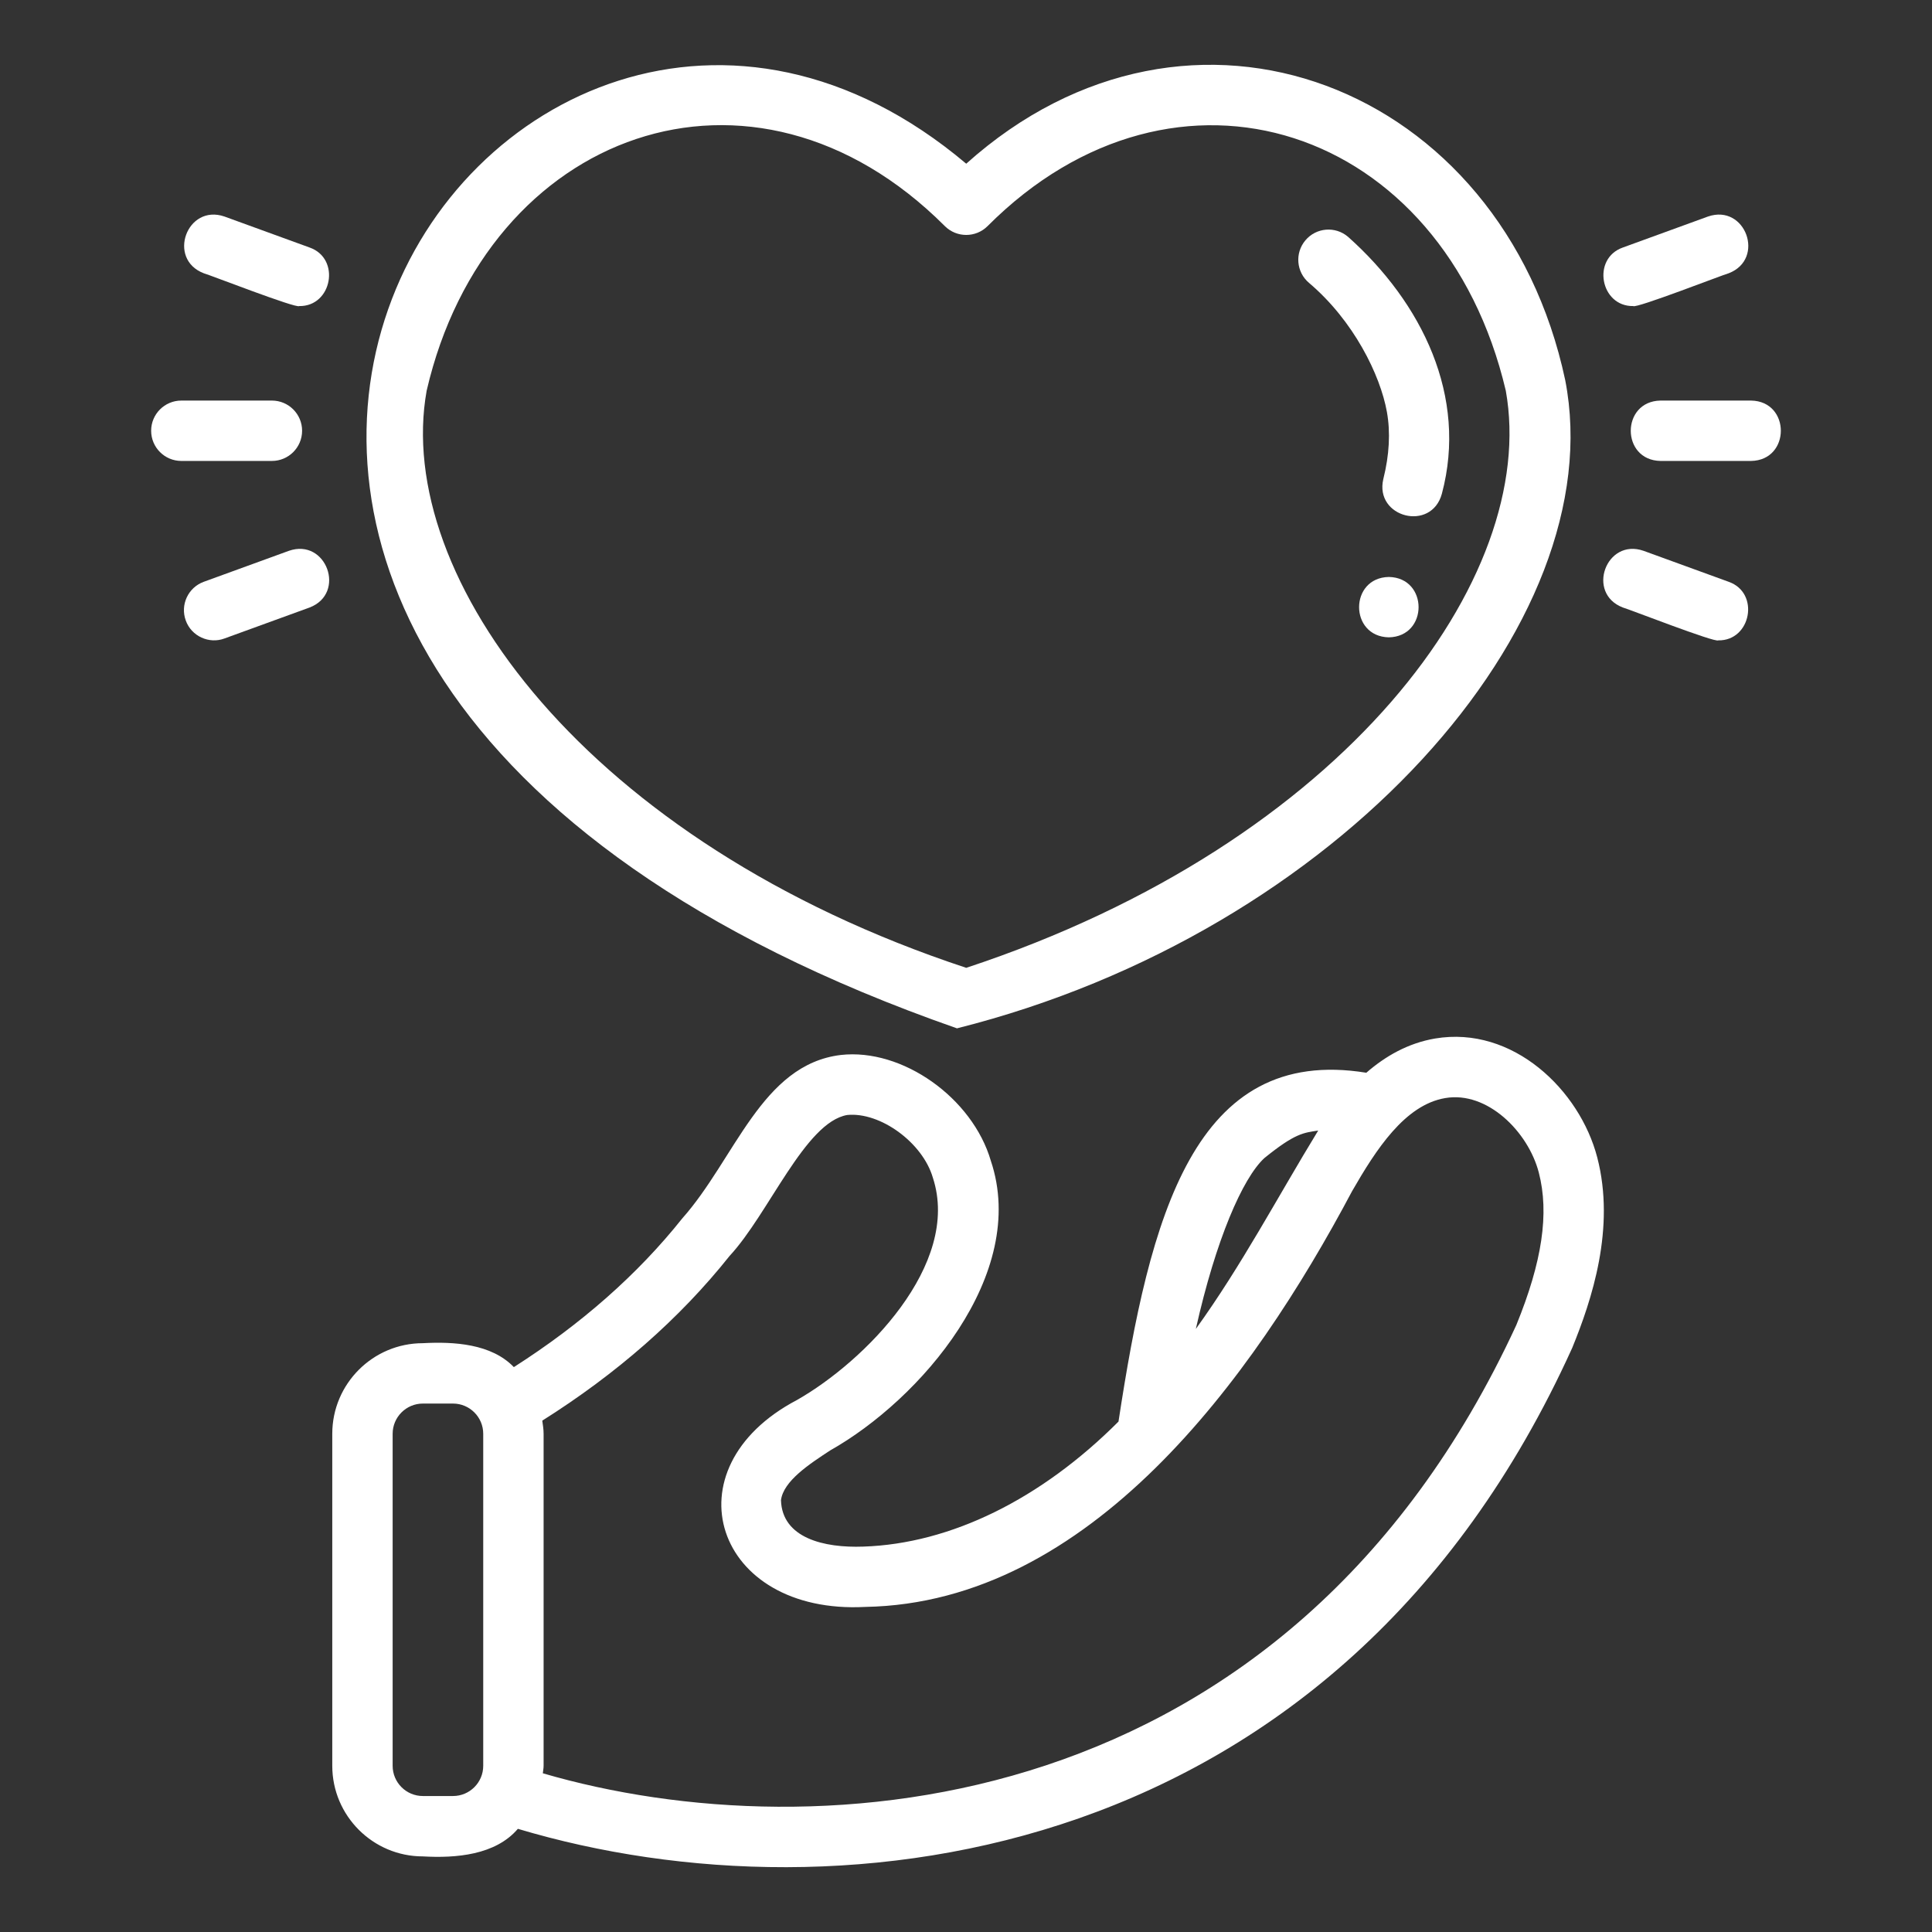 <svg width="60" height="60" viewBox="0 0 60 60" fill="none" xmlns="http://www.w3.org/2000/svg">
<rect x="0" y="0" width="60" height="60" fill="#333333" stroke="none"/>
<g id="noun-charity-4728862">
<path id="Vector" d="M44.568 32.252C43.728 32.395 43.023 32.8 42.432 33.315C37.083 32.446 35.705 37.783 34.736 44.148C32.329 46.559 29.524 47.941 26.814 48.031C25.589 48.077 24.29 47.766 24.254 46.59C24.329 45.995 25.134 45.469 25.781 45.045C28.575 43.471 31.958 39.576 30.771 36.049C30.201 34.096 28.024 32.548 26.113 32.763C23.649 33.059 22.832 35.989 21.19 37.837C19.793 39.593 18.025 41.138 15.958 42.457C15.263 41.733 14.104 41.661 13.132 41.714C11.581 41.714 10.319 42.976 10.319 44.527V54.839C10.319 56.39 11.581 57.652 13.132 57.652C14.165 57.711 15.386 57.611 16.083 56.796C26.159 59.809 41.569 57.887 48.827 41.859C49.434 40.373 50.175 38.144 49.604 35.945C49.06 33.851 46.982 31.845 44.568 32.252ZM15.007 54.839C15.007 55.357 14.586 55.777 14.069 55.777H13.132C12.615 55.777 12.194 55.357 12.194 54.839V44.527C12.194 44.01 12.615 43.589 13.132 43.589H14.069C14.586 43.589 15.007 44.01 15.007 44.527V54.839ZM39.264 35.967C40.224 35.188 40.485 35.18 40.938 35.11C39.666 37.193 38.565 39.292 37.138 41.271C37.758 38.499 38.592 36.587 39.264 35.967ZM47.091 41.15C39.973 56.572 25.344 57.549 16.858 55.071C16.865 54.993 16.882 54.919 16.882 54.839V44.527C16.882 44.387 16.86 44.253 16.841 44.119C19.138 42.672 21.102 40.96 22.657 39.005C23.874 37.698 25.002 34.853 26.311 34.627C27.336 34.526 28.653 35.483 28.971 36.575C29.855 39.274 26.842 42.289 24.753 43.477C20.7 45.607 22.195 50.153 26.875 49.904C33.839 49.78 38.894 42.831 41.99 36.993C42.731 35.705 43.627 34.314 44.881 34.102C46.185 33.876 47.459 35.144 47.789 36.415C48.117 37.678 47.895 39.182 47.091 41.15Z" fill="white"/>
<path id="Vector_2" d="M54.382 12.44H51.569C50.338 12.461 50.336 14.294 51.569 14.315H54.382C55.613 14.294 55.614 12.461 54.382 12.44Z" fill="white"/>
<path id="Vector_3" d="M50.721 9.505C50.802 9.589 53.528 8.525 53.685 8.487C54.836 8.045 54.209 6.323 53.044 6.724L50.401 7.686C49.423 8.028 49.701 9.523 50.721 9.505Z" fill="white"/>
<path id="Vector_4" d="M53.685 18.068L51.042 17.106C49.878 16.702 49.25 18.427 50.4 18.867C50.566 18.91 53.274 19.968 53.364 19.887C54.383 19.904 54.663 18.41 53.685 18.068Z" fill="white"/>
<path id="Vector_5" d="M9.382 13.377C9.382 12.86 8.962 12.44 8.444 12.44H5.632C5.114 12.44 4.694 12.86 4.694 13.377C4.694 13.895 5.114 14.315 5.632 14.315H8.444C8.962 14.315 9.382 13.895 9.382 13.377Z" fill="white"/>
<path id="Vector_6" d="M6.329 8.487C6.494 8.529 9.204 9.587 9.293 9.505C10.312 9.523 10.592 8.028 9.613 7.686L6.97 6.724C5.806 6.324 5.177 8.045 6.329 8.487Z" fill="white"/>
<path id="Vector_7" d="M8.972 17.106L6.329 18.068C5.842 18.245 5.592 18.783 5.769 19.27C5.945 19.761 6.497 20.007 6.97 19.829L9.614 18.867C10.763 18.428 10.137 16.702 8.972 17.106Z" fill="white"/>
<path id="Vector_8" d="M29.72 31.936C41.582 28.954 50.081 19.357 48.609 11.804C46.653 2.632 36.971 -1.16 30.007 5.084C15.534 -7.134 -3.298 20.409 29.72 31.936ZM13.25 12.134C15.115 4.07 23.381 1.054 29.345 7.024C29.712 7.387 30.302 7.387 30.668 7.024C36.512 1.161 44.824 3.894 46.764 12.134C47.799 17.913 41.815 26.158 30.007 30.057C18.199 26.158 12.214 17.913 13.25 12.134Z" fill="white"/>
<path id="Vector_9" d="M43.072 12.795C43.185 13.426 43.148 14.127 42.96 14.878C42.681 16.072 44.456 16.528 44.779 15.332C45.584 12.315 44.167 9.406 41.863 7.353C41.468 7.017 40.875 7.066 40.541 7.463C40.207 7.858 40.256 8.449 40.651 8.784C42.038 9.958 42.866 11.644 43.072 12.795Z" fill="white"/>
<path id="Vector_10" d="M43.132 17.918C41.9 17.941 41.9 19.77 43.132 19.793C44.363 19.769 44.363 17.941 43.132 17.918Z" fill="white"/>
</g>
</svg>

